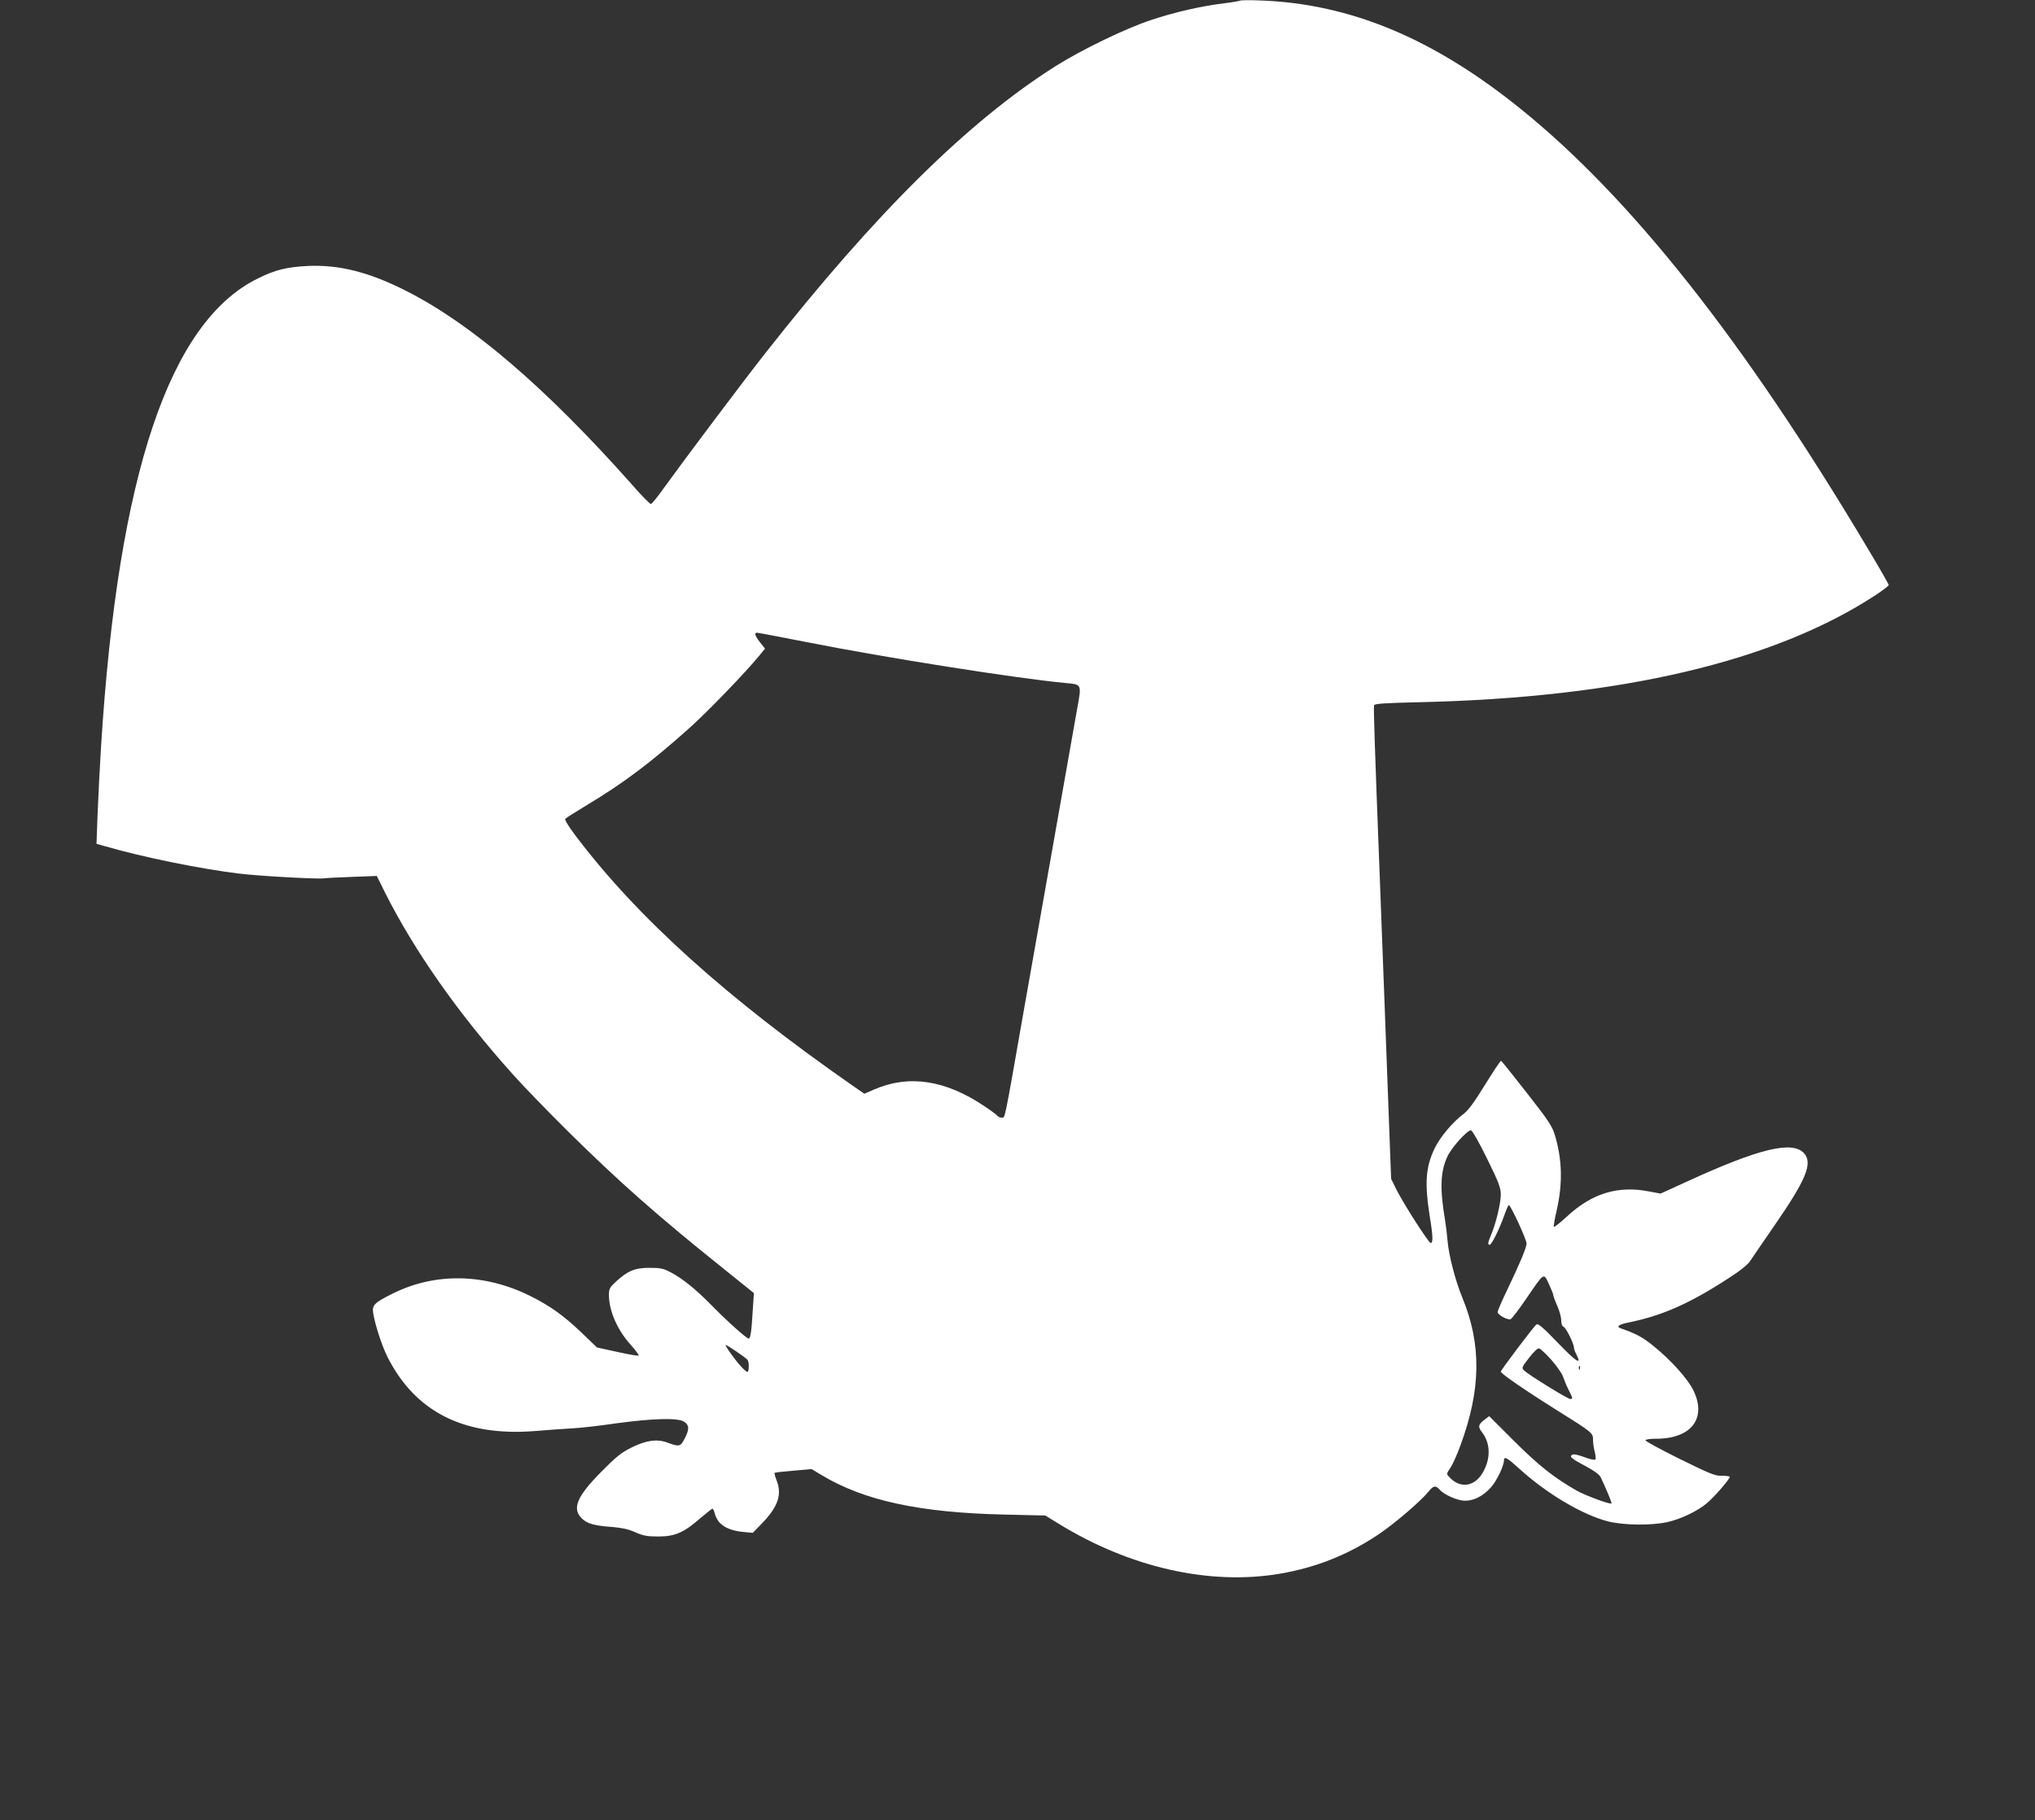<?xml version="1.0" standalone="no"?>
<!DOCTYPE svg PUBLIC "-//W3C//DTD SVG 20010904//EN"
 "http://www.w3.org/TR/2001/REC-SVG-20010904/DTD/svg10.dtd">
<svg version="1.0" xmlns="http://www.w3.org/2000/svg"
 width="1280pt" height="1145pt" viewBox="0 0 1280 1145"
 preserveAspectRatio="xMidYMid meet">
<rect x="0" y="0" width="1280" height="1145" fill="#333333" stroke="none"/>
<g transform="translate(0,1145) scale(0.1,-0.1)"
fill="#ffffff" stroke="none">
<path d="M7800 11446 c-3 -2 -46 -10 -95 -16 -148 -18 -316 -56 -465 -106
-161 -53 -441 -189 -602 -291 -548 -347 -1129 -921 -1819 -1798 -146 -185
-521 -685 -645 -857 -38 -54 -74 -98 -80 -98 -7 0 -61 55 -120 123 -540 608
-1009 1010 -1419 1217 -234 119 -423 166 -620 157 -132 -7 -203 -24 -312 -78
-557 -272 -880 -1234 -987 -2939 -8 -129 -18 -321 -22 -426 l-7 -192 54 -15
c232 -68 602 -143 842 -172 129 -16 501 -36 534 -30 10 2 89 6 175 9 l158 6
51 -103 c185 -368 461 -762 802 -1142 68 -77 228 -241 353 -365 320 -316 558
-526 967 -854 l199 -160 -7 -105 c-8 -134 -14 -181 -26 -181 -13 0 -134 108
-229 205 -103 105 -187 173 -260 211 -47 25 -66 29 -135 29 -92 0 -137 -19
-211 -87 -38 -35 -44 -46 -44 -82 0 -101 53 -222 136 -314 31 -35 54 -65 51
-69 -3 -3 -63 7 -134 23 l-128 28 -100 96 c-109 104 -197 167 -320 228 -285
142 -596 148 -861 17 -119 -59 -134 -74 -127 -122 11 -74 54 -205 89 -276 174
-347 480 -503 924 -469 80 7 186 14 235 17 50 2 173 16 275 31 233 32 394 37
433 11 33 -22 34 -47 3 -107 -26 -50 -34 -52 -106 -25 -66 25 -134 16 -227
-30 -65 -32 -97 -58 -189 -151 -155 -156 -187 -232 -126 -294 34 -34 79 -47
192 -55 60 -5 103 -14 145 -33 50 -22 75 -27 145 -27 105 0 161 24 265 115 39
33 73 60 76 60 4 0 10 -12 14 -27 17 -70 74 -108 176 -119 l64 -6 63 65 c97
102 122 178 86 267 -9 23 -14 43 -12 45 3 3 56 9 119 14 l114 10 65 -39 c267
-160 616 -235 1145 -247 l260 -6 86 -53 c448 -275 949 -388 1390 -313 227 39
429 119 621 248 102 69 262 206 313 268 31 39 45 41 71 12 28 -32 113 -69 159
-69 56 0 113 29 161 82 37 40 84 137 84 173 0 27 21 15 98 -55 170 -155 394
-288 556 -330 97 -24 267 -27 371 -5 84 18 194 70 253 121 47 40 142 150 142
164 0 4 -22 7 -48 7 -42 -2 -74 11 -265 105 -119 59 -217 112 -217 118 0 6 28
10 68 10 221 0 319 129 233 305 -37 74 -141 190 -254 281 -67 54 -105 74 -204
109 -28 10 -10 24 45 35 214 43 386 118 632 278 75 48 124 87 139 111 13 20
81 119 152 222 199 288 241 390 188 453 -73 83 -280 34 -744 -179 l-160 -73
-70 13 c-197 39 -360 -10 -519 -157 -42 -39 -79 -68 -82 -65 -3 3 4 47 16 97
40 171 37 324 -10 480 -17 57 -40 91 -176 265 -86 110 -159 201 -162 202 -4 2
-49 -66 -101 -150 -65 -106 -106 -162 -133 -182 -71 -53 -150 -147 -185 -220
-57 -121 -63 -218 -28 -440 19 -113 19 -158 3 -153 -16 6 -166 240 -213 332
l-35 71 -20 535 c-19 502 -26 708 -50 1325 -36 933 -41 1107 -37 1119 4 10 71
14 289 19 1264 29 2228 256 2866 674 45 30 82 58 82 63 0 5 -63 116 -141 245
-772 1295 -1484 2195 -2179 2754 -548 441 -1067 657 -1630 678 -69 3 -127 2
-130 -1z m-2726 -4035 c493 -98 1325 -229 1625 -257 107 -10 105 -5 76 -164
-123 -698 -253 -1431 -336 -1900 -126 -718 -116 -670 -139 -670 -10 0 -22 5
-25 10 -4 6 -40 33 -82 61 -247 167 -479 201 -699 104 l-57 -25 -61 42 c-805
559 -1370 1069 -1757 1583 -45 60 -69 99 -63 105 6 6 68 45 139 88 227 136
402 268 643 484 116 104 354 351 438 454 l36 44 -31 39 c-32 41 -39 61 -19 61
6 0 147 -27 312 -59z m4279 -3248 c74 -150 87 -186 87 -226 0 -56 -31 -183
-60 -252 -22 -52 -24 -65 -10 -65 12 0 60 96 91 183 13 37 26 67 29 67 12 0
114 -221 112 -243 -2 -29 -43 -126 -121 -289 -34 -70 -61 -134 -61 -141 0 -18
63 -52 82 -45 7 3 51 60 96 126 117 172 111 167 144 96 15 -32 28 -64 28 -70
0 -6 11 -37 25 -68 14 -31 25 -72 25 -92 0 -21 6 -37 15 -40 15 -6 65 -106 65
-131 0 -8 7 -28 16 -44 35 -69 0 -47 -116 73 -93 97 -126 125 -136 117 -20
-17 -224 -287 -224 -297 0 -12 149 -115 350 -241 230 -144 230 -144 230 -189
0 -20 5 -54 11 -75 5 -20 7 -42 4 -47 -3 -6 -32 0 -69 14 -40 15 -68 21 -77
15 -20 -12 -4 -25 89 -74 47 -25 81 -50 89 -65 36 -75 73 -164 69 -167 -8 -8
-161 49 -216 79 -144 82 -239 157 -394 311 l-159 159 -25 -19 c-45 -33 -48
-47 -19 -84 53 -70 54 -166 3 -253 -52 -89 -143 -101 -210 -27 -19 20 -18 21
7 58 14 21 42 83 62 138 131 354 135 638 12 935 -43 105 -84 262 -92 355 -3
39 -10 95 -15 125 -34 203 -31 308 14 405 26 56 123 165 148 165 8 0 52 -77
101 -177z m-4720 -1215 c34 -23 65 -46 69 -52 11 -15 10 -76 -1 -76 -5 0 -24
17 -43 38 -40 44 -102 132 -93 132 3 0 34 -19 68 -42z m5125 -52 c34 -39 67
-86 73 -105 7 -20 22 -57 35 -83 28 -55 28 -58 10 -58 -15 0 -262 152 -289
179 -17 16 -16 20 30 79 29 38 54 62 64 60 9 -2 43 -34 77 -72z m179 -58 c-3
-8 -6 -5 -6 6 -1 11 2 17 5 13 3 -3 4 -12 1 -19z"/>
</g>
</svg>
